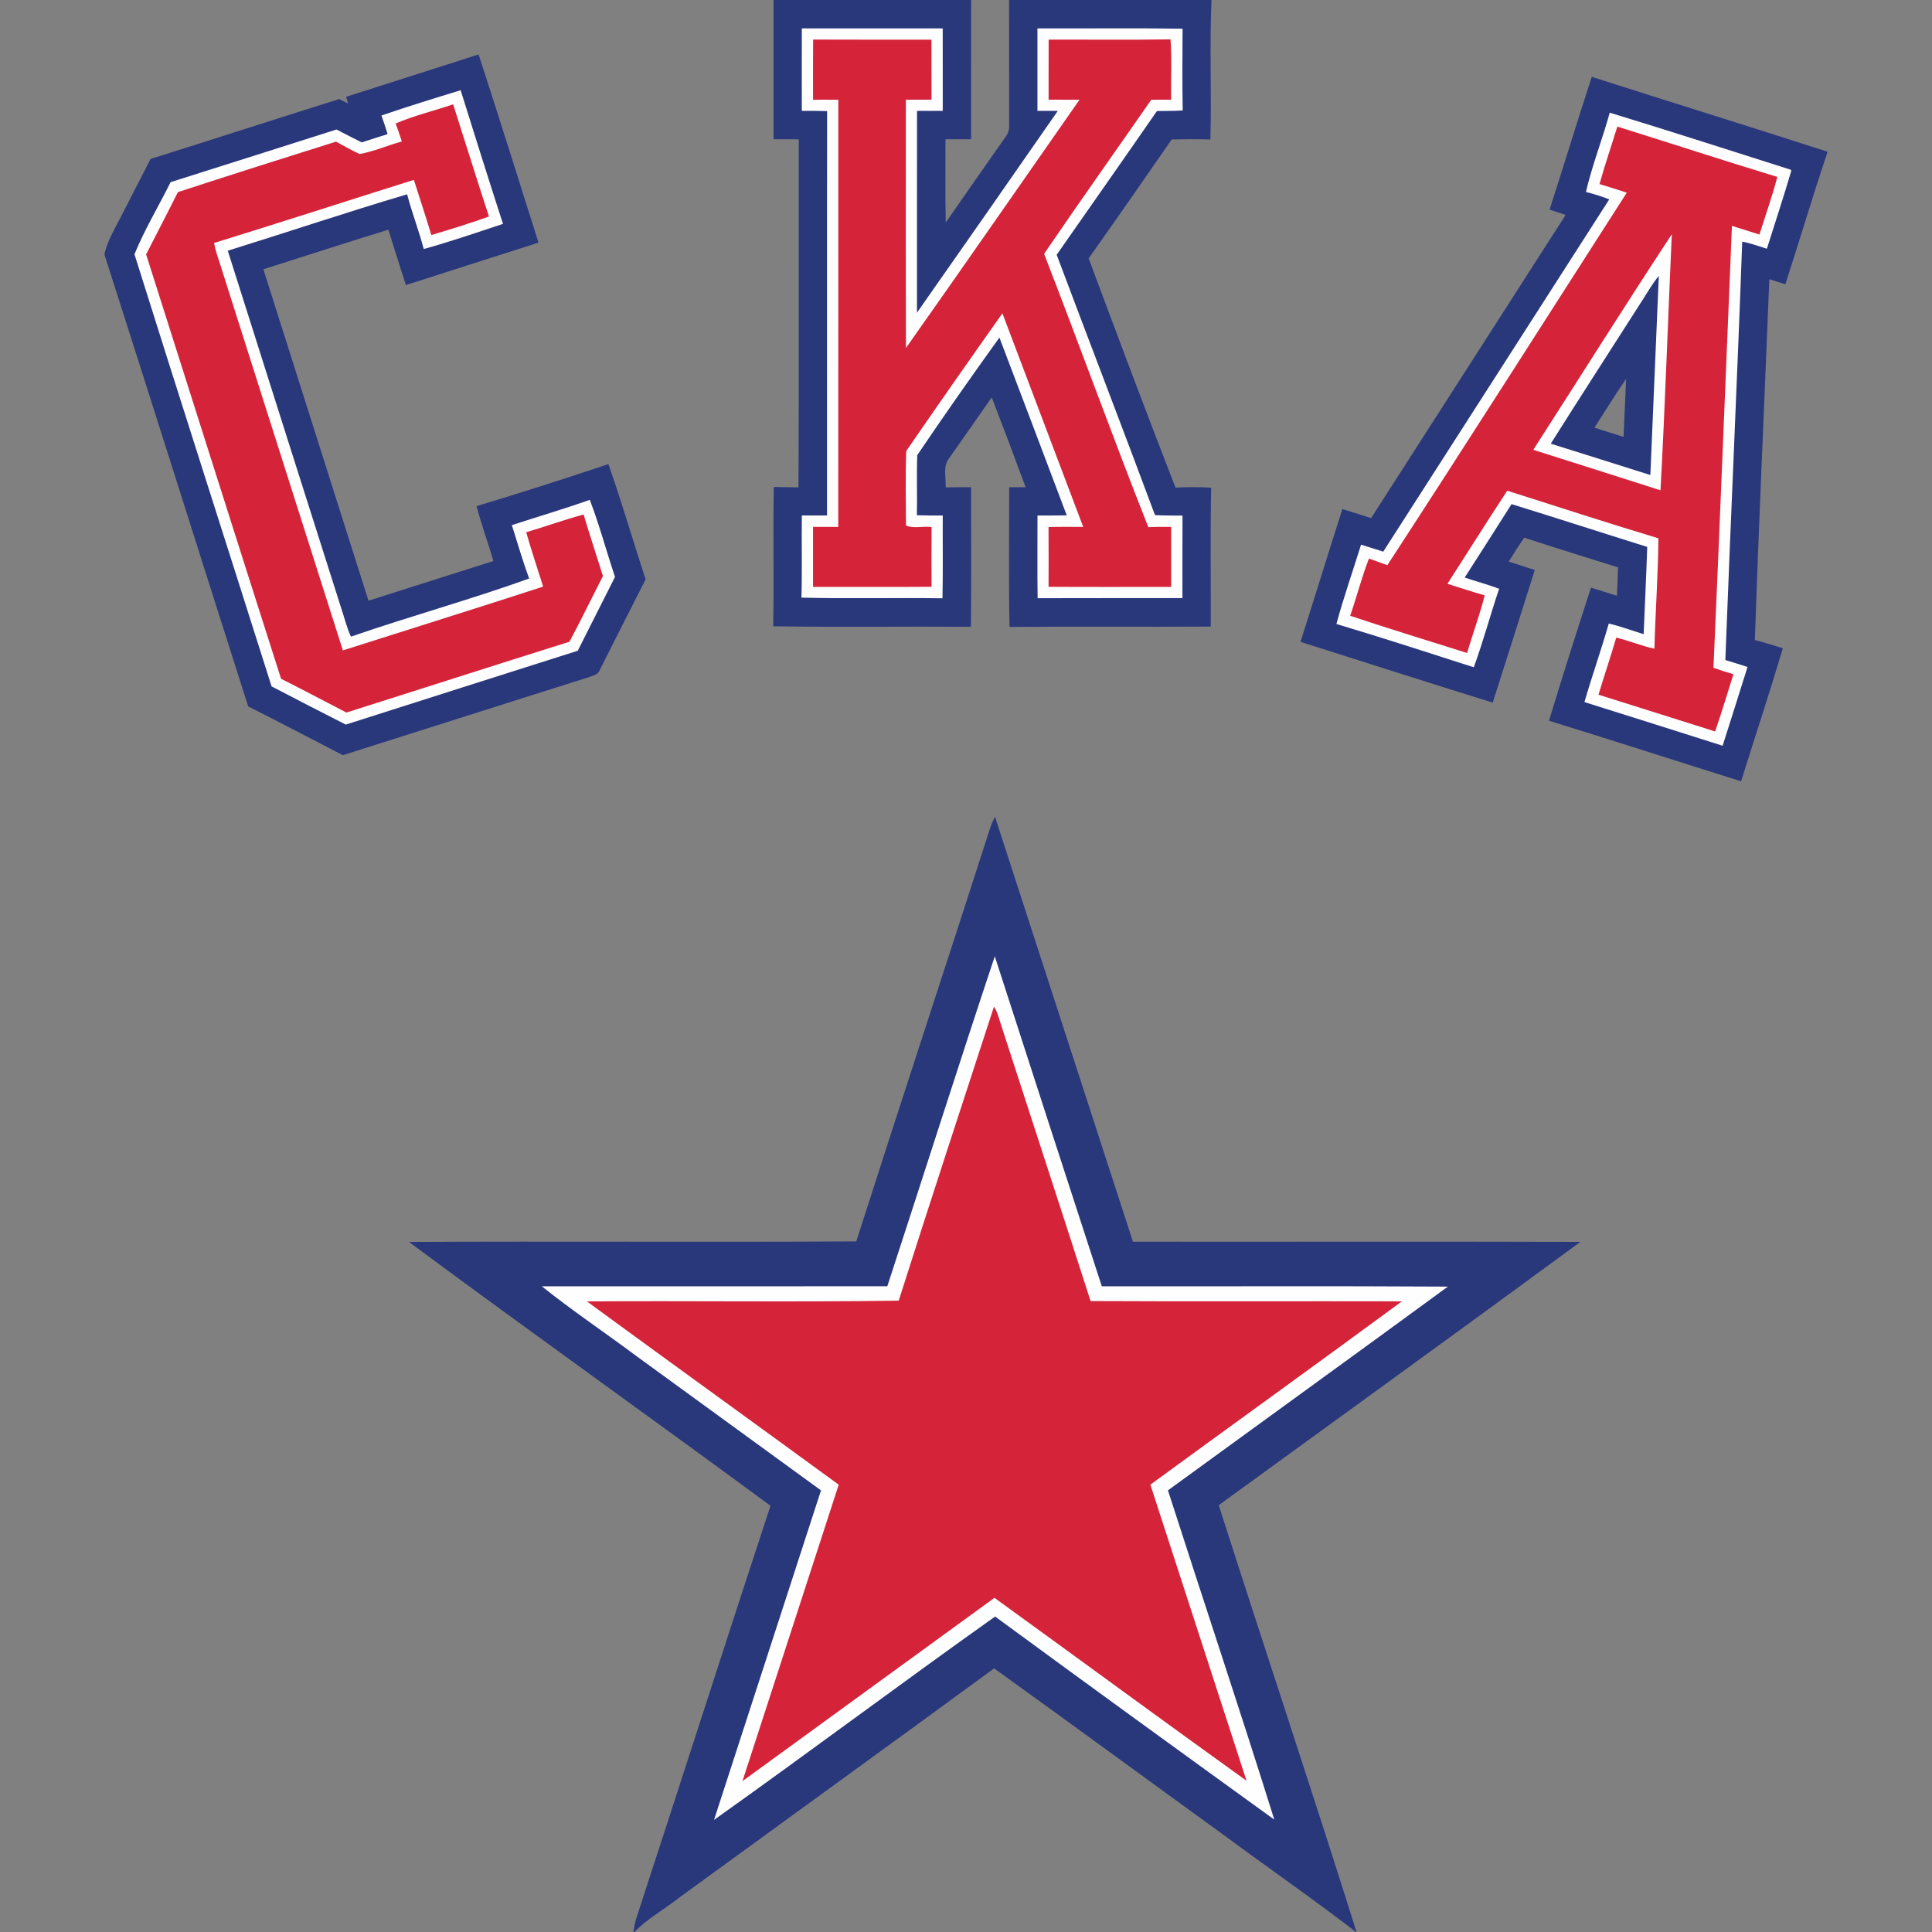 <?xml version="1.0" encoding="UTF-8"?>
<!DOCTYPE svg PUBLIC "-//W3C//DTD SVG 1.1//EN" "http://www.w3.org/Graphics/SVG/1.1/DTD/svg11.dtd">
<!-- Creator: CorelDRAW 2021 (64-Bit) -->
<svg xmlns="http://www.w3.org/2000/svg" xml:space="preserve" width="1000px" height="1000px" version="1.1" shape-rendering="geometricPrecision" text-rendering="geometricPrecision" image-rendering="optimizeQuality" fill-rule="evenodd" clip-rule="evenodd"
viewBox="0 0 1000 1000"
 xmlns:xlink="http://www.w3.org/1999/xlink"
 xmlns:xodm="http://www.corel.com/coreldraw/odm/2003">
 <rect x="0" y="0" width="1000" height="1000" fill="#808080" stroke="none"/>
 <g id="Слой_x0020_1">
  <rect fill="none" width="1000" height="1000"/>
  <g id="hc_ska_.cdr">
   <path fill="#29377B" d="M802.08 108.48c7.39,-22.86 14.34,-45.86 21.82,-68.7 40.6,13.02 81.37,25.59 121.93,38.72l0 0.5c-7.63,22.6 -14.38,45.47 -21.73,68.15 -2.78,-0.88 -5.55,-1.77 -8.3,-2.65 -2.47,62.25 -5.4,124.48 -7.48,186.75 4.86,1.3 9.68,2.8 14.48,4.32 -6.9,23.05 -14.42,45.9 -21.62,68.83 -33.15,-10.4 -66.21,-21.1 -99.41,-31.35 6.95,-23.05 14.31,-45.98 21.71,-68.88 4.47,1.43 8.95,2.83 13.45,4.2 0.24,-4.89 0.42,-9.79 0.57,-14.69 -16.22,-5.08 -32.45,-10.11 -48.6,-15.4 -2.77,4.07 -5.42,8.22 -7.98,12.4 4.5,1.42 8.98,2.89 13.48,4.34 -7.25,22.88 -14.42,45.8 -21.77,68.65 -33.23,-10.29 -66.33,-20.95 -99.5,-31.45 7.32,-22.89 14.37,-45.85 21.69,-68.75 4.96,1.55 9.91,3.1 14.86,4.71 33.59,-52.3 67.14,-104.63 100.7,-156.93 -2.76,-0.93 -5.53,-1.85 -8.3,-2.77l0 0zm-622.9 -58.38c22.84,-7.37 45.72,-14.53 68.54,-21.93 10.53,32.4 20.75,64.91 31.01,97.4 -22.86,7.35 -45.76,14.63 -68.65,21.98 -3.06,-9.55 -6.08,-19.1 -9.06,-28.67 -21.64,6.65 -43.14,13.67 -64.7,20.5 18.11,57.19 36.25,114.37 54.41,171.55 21.57,-6.83 43.12,-13.71 64.67,-20.56 -2.8,-9.49 -6.22,-18.8 -8.73,-28.39 22.85,-6.91 45.61,-14.16 68.23,-21.75 6.95,19.72 12.75,39.8 19.27,59.67 -7.9,15.58 -15.87,31.13 -23.69,46.77 -0.85,2.7 -3.88,3.1 -6.16,3.98 -42.32,13.33 -84.57,26.88 -126.87,40.23 -16.33,-8.43 -32.57,-17 -48.98,-25.23 -24.85,-77.83 -49.35,-155.77 -74.3,-233.55l0 -1.1c1.61,-6.43 5,-12.2 8.03,-18.05 5.23,-10.22 10.52,-20.43 15.73,-30.67 32.59,-10.25 65.05,-20.78 97.64,-31 1.51,0.75 3.03,1.52 4.56,2.29 -0.25,-0.87 -0.71,-2.6 -0.95,-3.47zm221.19 -50.1l102.28 0c0,24.02 0.02,48.05 -0.02,72.07 -4.41,0.01 -8.83,0.01 -13.25,0.01 0.04,14.37 -0.15,28.75 0.12,43.12 10.23,-14.75 20.52,-29.48 30.85,-44.17 1.32,-1.75 2.18,-3.76 1.97,-6 -0.04,-21.68 -0.02,-43.35 -0.02,-65.03l104.75 0c-1.03,24.02 0.1,48.13 -0.55,72.18 -6.68,-0.16 -13.37,-0.15 -20.03,-0.01 -14.25,20.58 -28.49,41.16 -42.99,61.56 14.79,39.62 29.59,79.25 44.95,118.64 6.15,-0.27 12.3,-0.35 18.45,0.06 -0.48,23.95 -0.11,47.94 -0.2,71.89 -34.71,0.2 -69.45,-0.12 -104.16,0.16 -0.47,-24.1 -0.17,-48.2 -0.17,-72.3 2.83,0 5.67,0 8.52,0.02 -5.74,-15.55 -11.57,-31.07 -17.55,-46.52 -7.32,10.5 -14.65,21 -22.04,31.47 -3.38,4.28 -1.53,10.12 -1.81,15.13 4.4,-0.11 8.78,-0.11 13.18,-0.08 -0.07,24.08 0.17,48.15 -0.12,72.22 -34.1,-0.25 -68.21,0.3 -102.31,-0.27 0.45,-24.03 -0.17,-48.07 0.31,-72.08 4.25,0.1 8.52,0.15 12.77,0.2 0.33,-60.05 0.05,-120.12 0.15,-180.17 -4.37,-0.02 -8.72,-0.02 -13.07,-0.03 -0.03,-24.02 -0.01,-48.05 -0.01,-72.07zm111.83 429.52c0.73,-2.34 1.7,-4.6 2.8,-6.8 23.82,73.33 47.6,146.66 71.4,219.98 77.2,0.08 154.4,-0.12 231.6,0.1 -62.2,45.7 -124.77,90.88 -187.18,136.27 23.55,73.71 48.13,147.11 71.31,220.93l-0.26 0c-22.22,-17.13 -45.32,-33.1 -67.87,-49.77 -39.83,-28.86 -79.48,-57.98 -119.45,-86.68 -54.23,39.72 -108.72,79.1 -163.05,118.7 -7.6,6.03 -16.42,10.82 -23.15,17.75l-0.5 0c0.4,-2.25 0.67,-4.53 1.37,-6.68 23.3,-71.29 46.16,-142.7 69.58,-213.95 -62.15,-45.8 -125.1,-90.55 -187.12,-136.54 77.19,-0.4 154.35,0.17 231.52,-0.28 22.75,-71.08 46.15,-141.97 69,-213.03l0 0zm313.08 -208.15c5.02,1.58 10.04,3.18 15.07,4.78 0.47,-10.02 0.92,-20.03 1.33,-30.05 -5.73,8.25 -10.95,16.83 -16.4,25.27z"/>
   <path fill="#FEFEFE" d="M459.27 665.77c-59.6,0.05 -119.2,-0.04 -178.82,0.03 15.75,12.6 32.58,23.87 48.75,35.95 31.9,23.23 63.85,46.42 95.75,69.67 -18.45,56.86 -36.93,113.71 -55.37,170.56 48.79,-34.68 96.7,-70.61 145.49,-105.26 48,35.26 96.23,70.2 144.5,105.11 -17.8,-56.96 -36.79,-113.6 -55.04,-170.43 48.27,-35.18 96.7,-70.15 144.89,-105.45 -59.7,-0.38 -119.42,-0.08 -179.12,-0.15 -18.52,-56.93 -37.02,-113.85 -55.4,-170.82 -18.93,56.8 -37.02,113.89 -55.63,170.79zm389.98 -509.05c3.08,-4.65 5.77,-9.62 9.35,-13.94 -1.45,34.37 -2.92,68.72 -4.38,103.09 -17.2,-5.37 -34.35,-10.9 -51.55,-16.22 15.38,-24.4 31.06,-48.6 46.58,-72.93zm-16.05 -98.4c-3.8,13.76 -9.1,27.15 -12.32,41.05 4.1,1.03 8.15,2.25 12.07,3.83 -39,60.77 -77.95,121.57 -116.98,182.32 -3.84,-1.2 -7.67,-2.39 -11.49,-3.6 -4.26,13.68 -9.01,27.23 -12.76,41.05 23.8,7.13 47.45,14.81 71.11,22.41 4.9,-13.36 8.55,-27.15 13.12,-40.63 -5.85,-2.22 -11.9,-3.8 -17.82,-5.82 8.09,-12.66 16.22,-25.3 24.25,-38 23.45,7.25 46.79,14.84 70.22,22.15 -0.5,15.05 -1.22,30.1 -1.85,45.15 -6.02,-1.81 -11.92,-4.05 -18.05,-5.5 -3.9,13.65 -8.65,27.04 -12.6,40.67 23.85,7.47 47.68,15.03 71.52,22.6 4.38,-13.57 8.6,-27.18 12.9,-40.78 -3.82,-1.24 -7.65,-2.44 -11.49,-3.6 2.74,-72.19 6.14,-144.35 8.74,-216.55 4.36,0.81 8.53,2.35 12.76,3.68 4.25,-13.43 8.67,-26.83 12.65,-40.37l-0.28 -0.53c-31.22,-9.88 -62.38,-20 -93.7,-29.53zm-635.77 1.46c1.17,3.19 2.19,6.4 3.19,9.65 -4.49,1.4 -8.95,2.8 -13.4,4.27 -4.39,-2.17 -8.72,-4.42 -13.05,-6.67 -28.64,9.07 -57.22,18.25 -85.87,27.25 -6.17,12.45 -13.48,24.52 -18.7,37.34 23.42,74.61 47.37,149.08 70.97,223.65 12.76,6.65 25.56,13.26 38.41,19.78 40,-12.82 80.05,-25.48 120.07,-38.23 6.45,-12.74 12.88,-25.47 19.28,-38.22 -4.46,-13.25 -8.05,-26.82 -13.05,-39.88 -13.33,4.71 -26.9,8.7 -40.35,13.08 2.94,9.22 5.6,18.55 8.95,27.65 -30.4,10.92 -61.68,19.52 -92.23,30.07 -2.18,-4.65 -3.33,-9.69 -4.98,-14.54 -19.59,-61.75 -39.27,-123.45 -58.77,-185.21 30.97,-9.62 61.73,-19.99 92.82,-29.2 2.53,9.55 6.08,18.78 8.61,28.33 13.82,-3.83 27.4,-8.52 41.02,-13.02 -7.45,-23.01 -14.72,-46.08 -21.92,-69.18 -13.71,4.2 -27.41,8.43 -41,13.08zm217.59 -45.08c-0.04,14.23 -0.02,28.47 0,42.7 4.35,-0.05 8.73,-0.02 13.1,0.1 -0.12,69.77 0,139.53 -0.05,209.3 -4.35,0.02 -8.7,0.02 -13.04,0 -0.18,14.17 0.2,28.35 -0.2,42.53 24.32,0.65 48.67,-0.01 73,0.34 0.3,-14.29 0.05,-28.57 0.14,-42.85 -4.47,0.05 -8.94,0.03 -13.39,-0.15 0.24,-10.37 -0.2,-20.75 0.19,-31.1 13.85,-20.49 28.08,-40.79 42.53,-60.85 11.7,30.65 23.23,61.35 34.85,92.03 -5.05,0.08 -10.1,0.08 -15.15,0.07 0.02,14.26 -0.13,28.55 0.07,42.81 25,-0.11 49.98,0 74.96,-0.05 0.02,-14.25 -0.05,-28.48 0.04,-42.71 -4.75,-0.02 -9.5,0 -14.24,-0.25 -16.75,-44.99 -34.01,-89.8 -50.9,-134.75 17.32,-24.79 34.7,-49.54 51.9,-74.4 4.45,-0.05 8.9,0.01 13.34,-0.3 -0.27,-14.1 -0.14,-28.22 -0.07,-42.32 -25.03,-0.37 -50.08,-0.07 -75.12,-0.15 -0.01,14.23 -0.01,28.47 0,42.7 3.52,0 7.04,-0.02 10.55,-0.02 -24.21,34.89 -48.53,69.69 -72.9,104.45 0.02,-34.81 -0.03,-69.63 0.02,-104.45 4.43,0.04 8.87,0.02 13.32,0 0,-14.23 0.01,-28.46 -0.02,-42.68 -24.32,-0.02 -48.63,-0.02 -72.93,0z"/>
   <path fill="#D52339" d="M420.88 20.48c20.42,0.09 40.82,0.04 61.24,0.04 0.05,10.35 -0.02,20.71 0.03,31.06 -4.43,0.02 -8.85,0.05 -13.28,0.04 0.01,42.83 -0.1,85.65 0.06,128.48 30.14,-42.68 59.89,-85.63 89.82,-128.47 -5.33,-0.01 -10.67,-0.01 -16,-0.03 0.03,-10.37 -0.02,-20.73 0.03,-31.08 21.02,-0.07 42.05,0.18 63.07,-0.14 0.77,10.39 0.13,20.82 0.33,31.22 -3.43,0.02 -6.85,0.02 -10.28,0.02 -18.48,26.6 -37.25,53 -55.48,79.76 18.26,47.04 35.4,94.57 53.96,141.49 3.94,-0.2 7.87,-0.19 11.8,-0.15 0.02,10.36 0.02,20.71 0,31.06 -21.15,-0.01 -42.3,0.09 -63.45,-0.05 0.04,-10.31 0.07,-20.61 -0.01,-30.93 5.98,-0.17 11.96,-0.07 17.95,-0.08 -13.92,-36.87 -27.89,-73.7 -41.82,-110.55 -16.73,23.65 -33.37,47.4 -49.77,71.26 -0.5,12.82 -0.18,25.7 -0.15,38.55 3.82,1.8 8.95,0.17 13.27,0.84 -0.12,10.3 -0.07,20.6 -0.03,30.9 -20.45,0.16 -40.89,0.03 -61.34,0.06 0,-10.35 0,-20.71 0,-31.06 4.35,0 8.7,-0.02 13.05,0.01 0.07,-73.7 0,-147.38 0.04,-221.08 -4.37,-0.03 -8.72,-0.07 -13.09,-0.03 0.02,-10.39 -0.05,-20.75 0.05,-31.14zm-216.11 43.45c9.61,-4.13 19.88,-6.56 29.78,-9.93 6.18,19.35 12.22,38.77 18.53,58.07 -9.83,3.53 -19.81,6.61 -29.81,9.58 -2.89,-9.55 -6.02,-19.03 -9.05,-28.55 -34.5,10.82 -68.87,22.02 -103.42,32.67 0.58,3.13 1.53,6.16 2.55,9.16 21.4,67.24 42.7,134.5 64.12,201.72 34.55,-11.03 69.18,-21.8 103.66,-33.02 -2.91,-9.38 -6.11,-18.68 -8.76,-28.15 9.95,-2.9 19.68,-6.51 29.7,-9.16 3.18,10.66 6.7,21.23 10.01,31.86 -5.81,11.32 -11.35,22.8 -17.36,34 -38.52,12.05 -76.94,24.47 -115.42,36.62 -11.28,-5.82 -22.48,-11.77 -33.82,-17.47 -23.41,-73.18 -46.56,-146.45 -69.85,-219.66 5.44,-10.75 11.09,-21.42 16.44,-32.22 27.2,-8.9 54.51,-17.55 81.83,-26.13 4.08,2.11 8.03,4.55 12.28,6.4 7.42,-1.34 14.49,-4.5 21.79,-6.49 -0.95,-3.15 -2.04,-6.23 -3.2,-9.3zm623.13 31.34c2.8,-9.99 6.17,-19.82 9.23,-29.74 27.62,8.62 55.14,17.6 82.8,26.05 -2.61,10.07 -6.15,19.89 -9.25,29.82 -4.75,-1.52 -9.48,-3.03 -14.23,-4.5 -3.22,76.23 -6.17,152.48 -9.57,228.72 3.4,1.25 6.84,2.35 10.34,3.35 -3.12,9.88 -6.1,19.81 -9.47,29.63 -20.13,-6.32 -40.23,-12.73 -60.37,-19.03 2.95,-9.89 6.3,-19.64 9.19,-29.54 6.68,1.59 13.03,4.29 19.75,5.75 0.51,-19.05 1.9,-38.1 2.08,-57.15 -26.18,-7.88 -52.2,-16.35 -78.25,-24.65 -10.5,15.95 -20.63,32.15 -30.97,48.2 6.42,2 12.8,4.14 19.29,5.97 -2.52,10.08 -6.19,19.85 -9.12,29.82 -20.18,-6.37 -40.43,-12.52 -60.5,-19.25 3.4,-9.8 5.95,-19.92 9.72,-29.6 3.15,1.15 6.35,2.26 9.53,3.41 41.68,-64.01 82.67,-128.51 123.92,-192.81 -4.7,-1.52 -9.4,-3.02 -14.12,-4.45zm-34.27 137.56c21.94,6.97 43.9,13.9 65.84,20.94 2.4,-44.15 3.86,-88.35 5.85,-132.52 -24.29,36.92 -47.79,74.38 -71.69,111.58zm-279.16 288.22c1.83,2.72 2.53,5.95 3.55,9.03 15.45,47.79 31.1,95.52 46.46,143.35 53.72,0.29 107.44,0 161.15,0.14 -43.25,31.83 -86.85,63.2 -130.2,94.88 16.59,51.1 33.17,102.18 49.77,153.27 -43.65,-31.34 -86.95,-63.17 -130.47,-94.69 -43.48,31.64 -86.95,63.25 -130.43,94.87 16.57,-51.15 33.18,-102.28 49.82,-153.42 -43.39,-31.71 -86.99,-63.13 -130.34,-94.88 53.79,-0.35 107.62,0.42 161.39,-0.38 16.15,-50.82 32.8,-101.47 49.3,-152.17z"/>
  </g>
 </g>
</svg>
